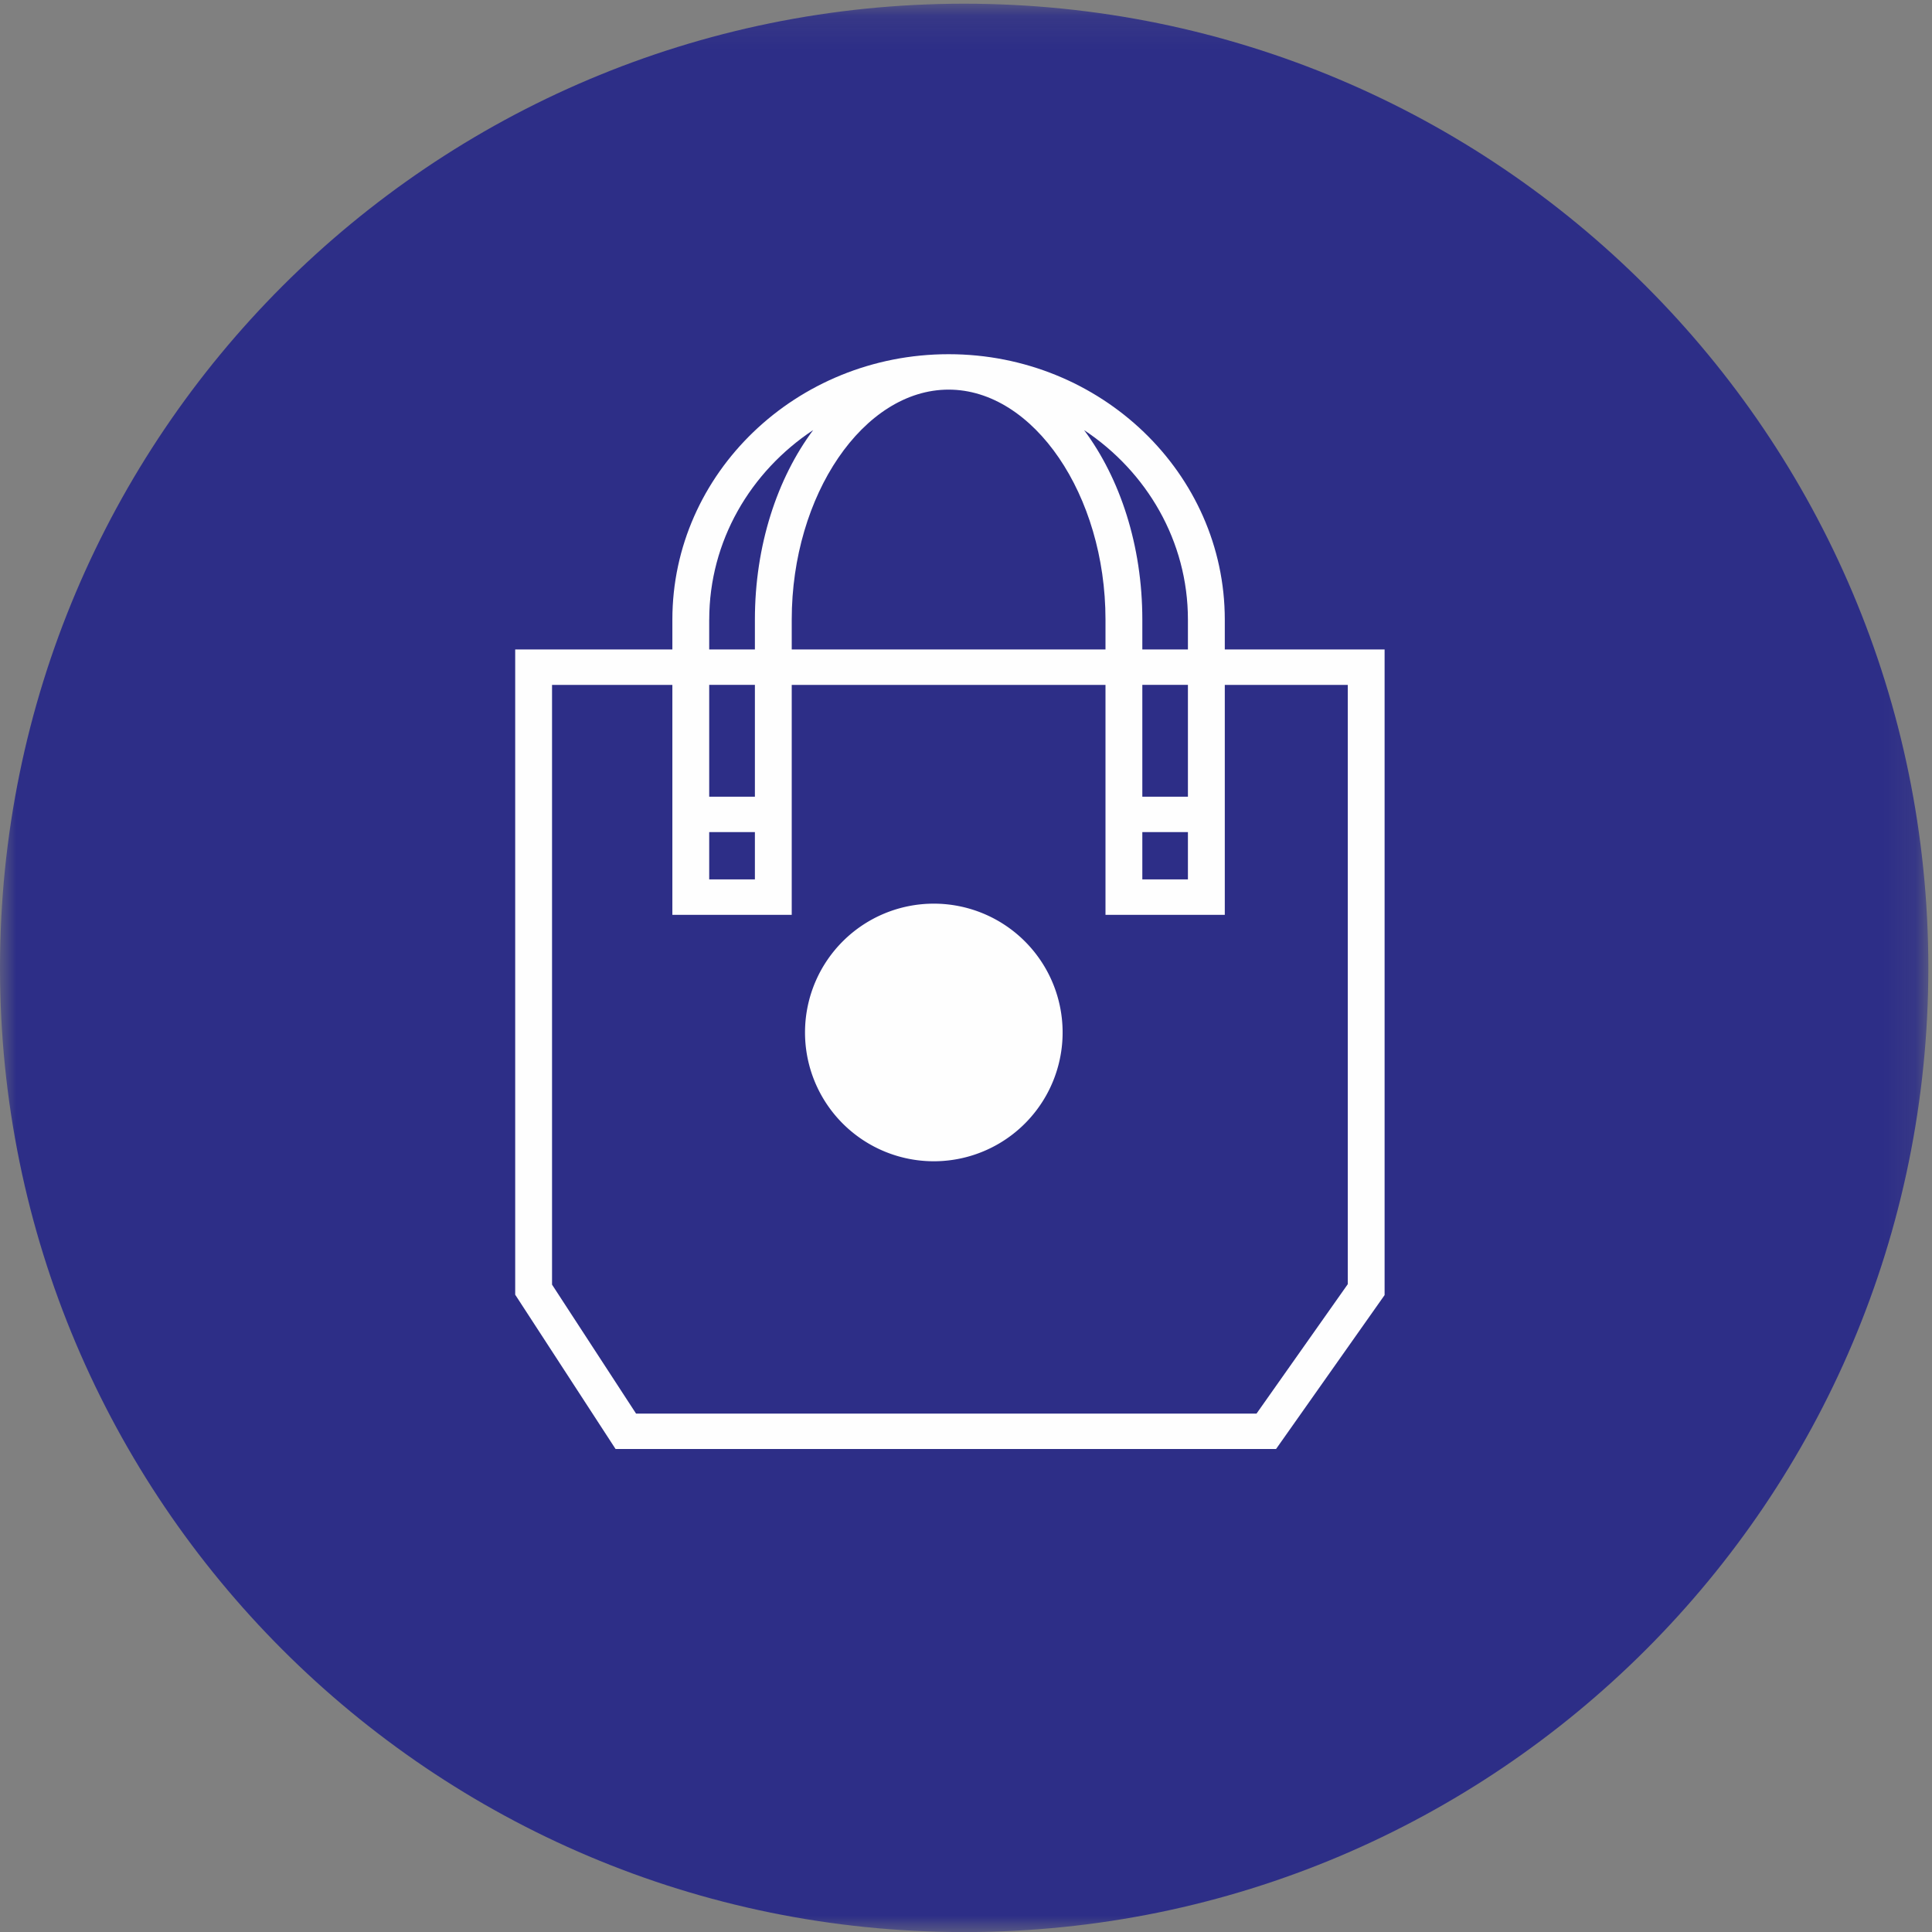 <svg xmlns="http://www.w3.org/2000/svg" xmlns:xlink="http://www.w3.org/1999/xlink" width="60" height="60" viewBox="0 0 60 60">
    <rect x="0" y="0" width="60" height="60" fill="#808080" stroke="none"/>
    <defs>
        <path id="a" d="M0 .116h59.886V60H0z"/>
    </defs>
    <g fill="none" fill-rule="evenodd">
        <g>
            <mask id="b" fill="#fff">
                <use xlink:href="#a"/>
            </mask>
            <path fill="#2D2E87" d="M59.886 30.057c0 16.538-13.406 29.945-29.942 29.945C13.406 60.002 0 46.595 0 30.057 0 13.522 13.406.115 29.944.115c16.536 0 29.942 13.407 29.942 29.942" mask="url(#b)"/>
        </g>
        <path fill="#FEFEFE" d="M33 32.001a4 4 0 1 1-7.999 0A4 4 0 0 1 33 32"/>
        <path fill="#FEFEFE" d="M41.856 39.882L39.023 43.9h-19.27l-2.609-4.005V21.27h3.737v7.141h3.707V21.27h9.744v7.141h3.705V21.27h3.819v18.613zm-19.83-15.14h1.418v-3.473h-1.419v3.473zm0 2.568h1.418v-1.469h-1.419v1.47zm0-8.067c0-2.439 1.28-4.596 3.228-5.887-1.117 1.497-1.81 3.584-1.81 5.887v.926h-1.419v-.926zM29.46 12.1c2.64 0 4.872 3.27 4.872 7.143v.926h-9.744v-.926c0-3.873 2.231-7.143 4.872-7.143zm6.016 12.642h1.416v-3.473h-1.416v3.473zm0 2.568h1.416v-1.469h-1.416v1.47zm1.416-8.067v.926h-1.416v-.926c0-2.303-.693-4.388-1.808-5.885 1.945 1.289 3.224 3.446 3.224 5.885zm1.145.926v-.926C38.037 14.7 34.19 11 29.46 11s-8.579 3.7-8.579 8.243v.926H16v20.039L19.117 45h20.512L43 40.22V20.17h-4.963z"/>
    </g>
</svg>
